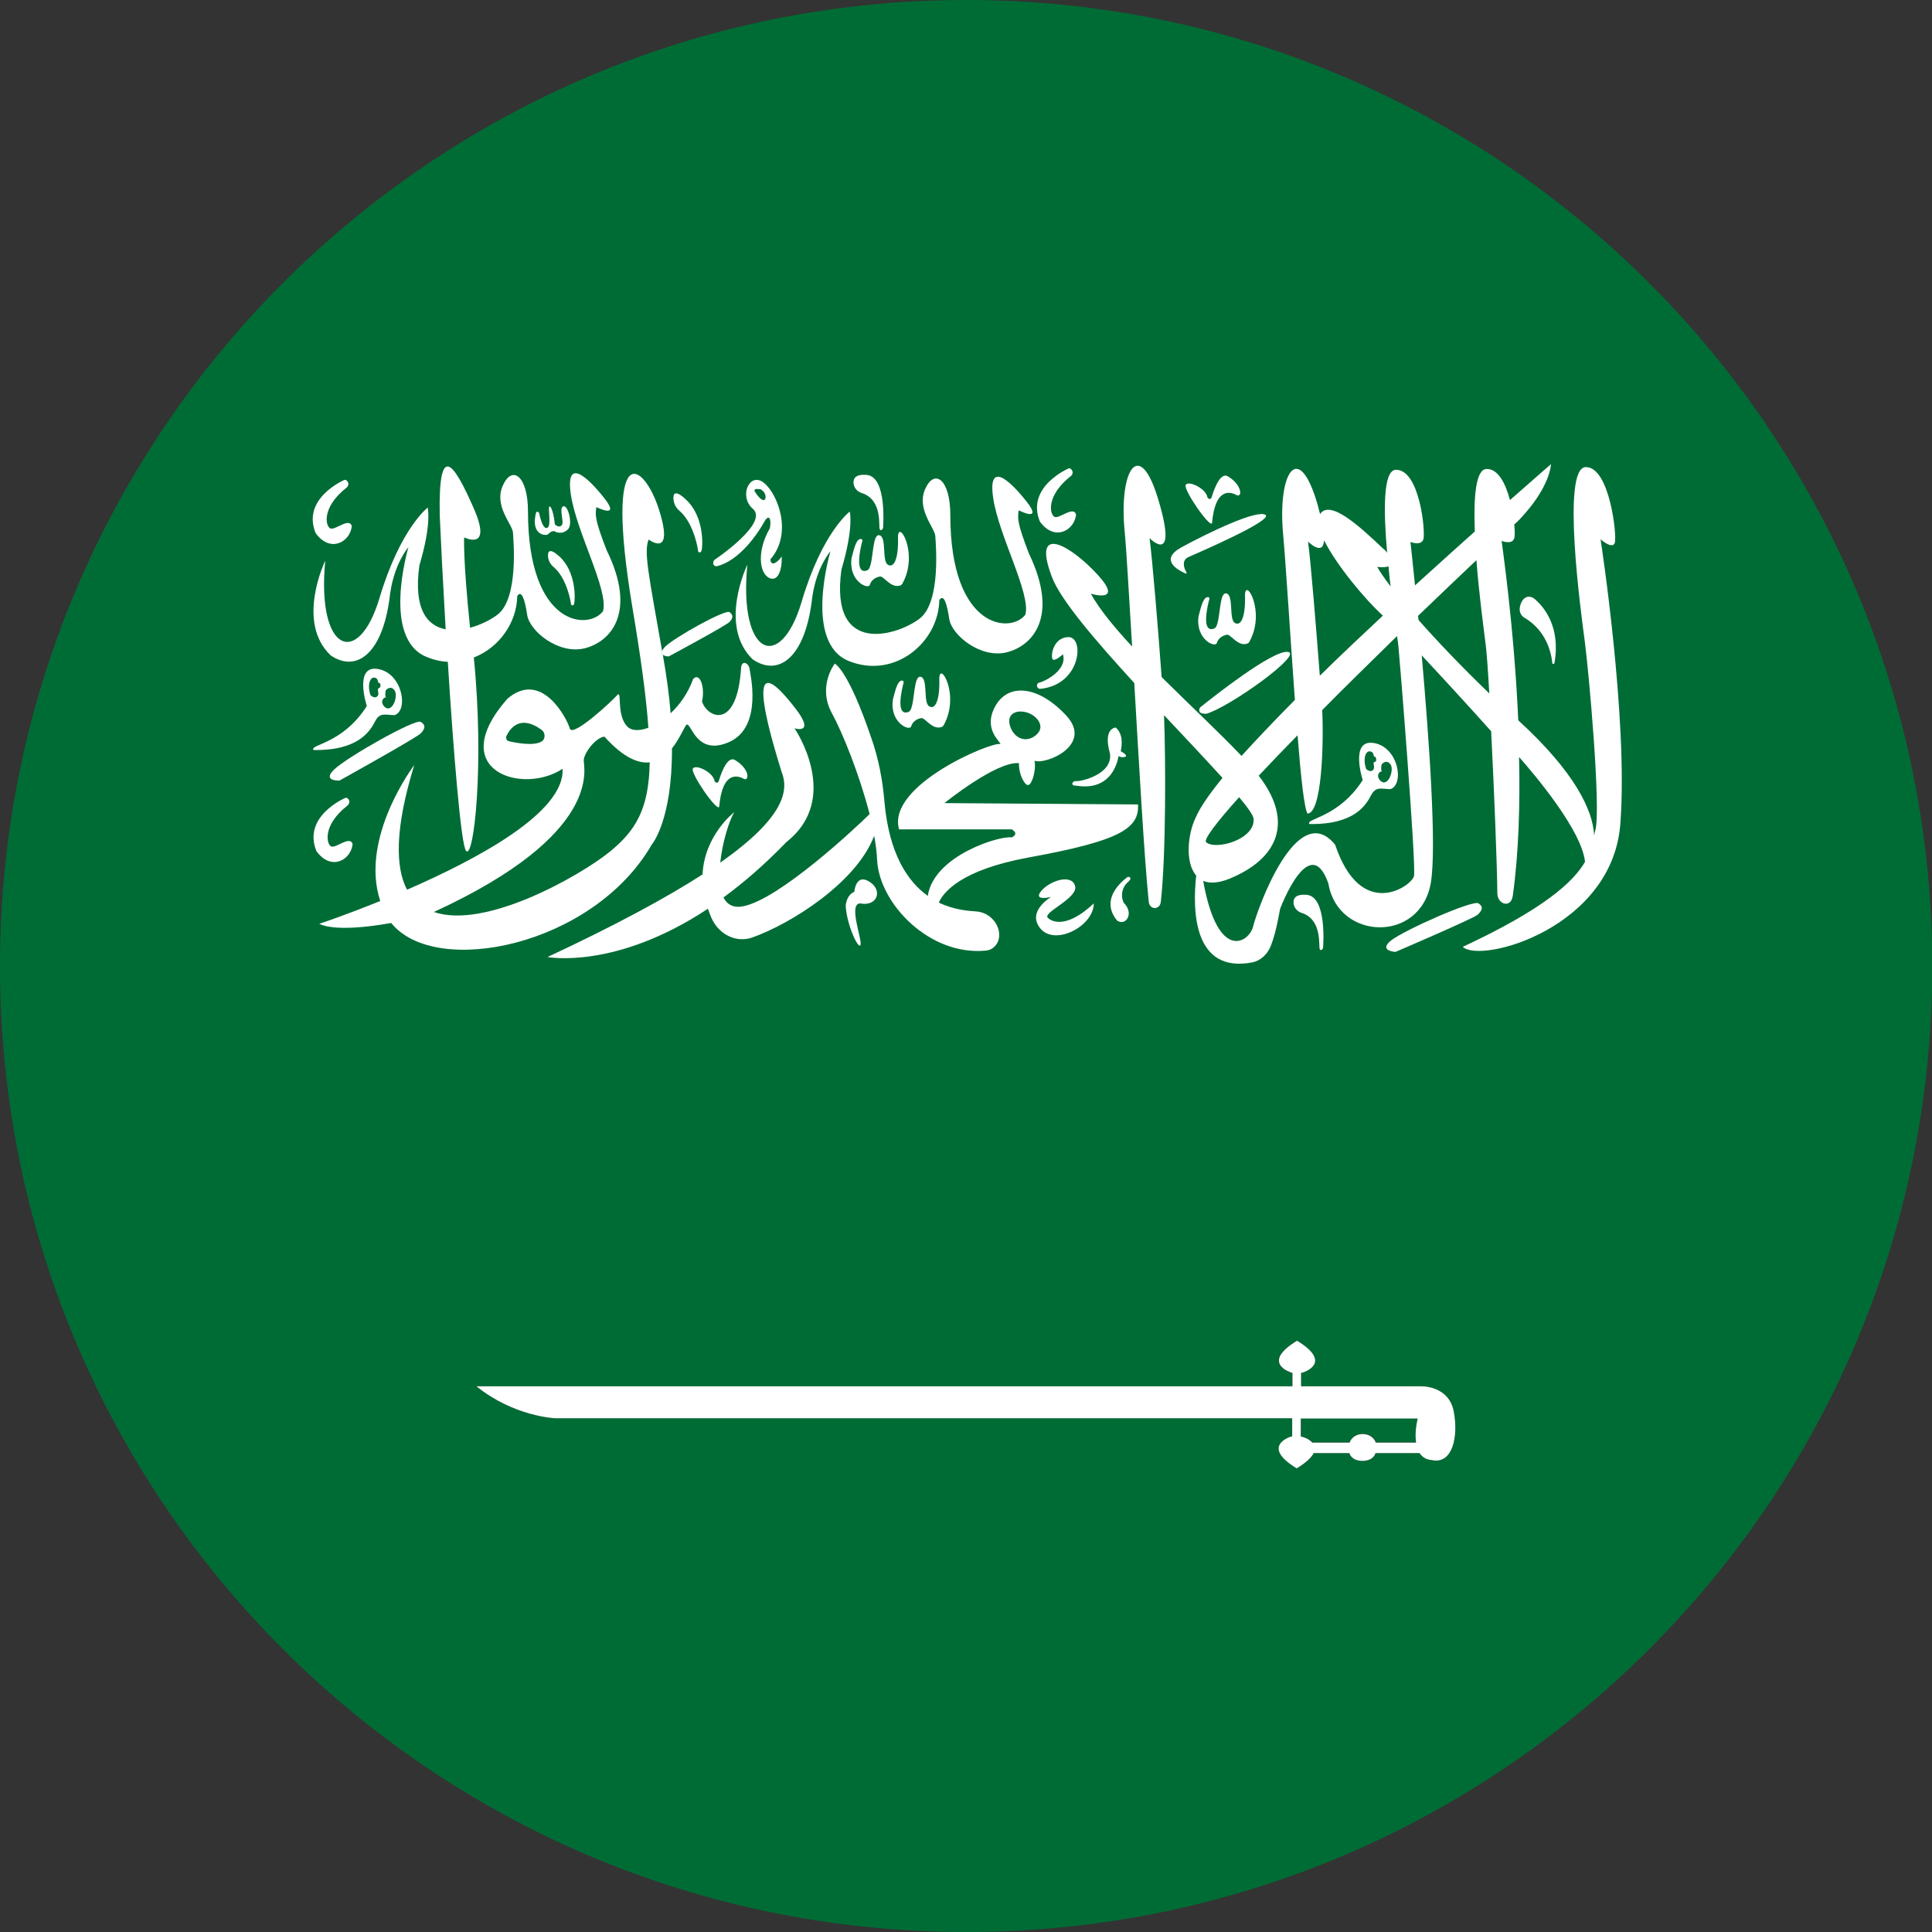<svg xmlns="http://www.w3.org/2000/svg" xmlns:xlink="http://www.w3.org/1999/xlink" id="Layer_1" x="0px" y="0px" viewBox="0 0 720.5 720.5" style="enable-background:new 0 0 720.5 720.5;" xml:space="preserve"><rect x="0" y="0" width="720.5" height="720.5" fill="#333333" stroke="none"/><style type="text/css">	.st0{fill:#006C35;}	.st1{fill:#FFFFFF;}</style><g>	<path class="st0" d="M528.8,528.9h-43.6v6.7c0.5,0.1,0.8,0.2,0.8,0.2s2.2,0.7,3.5,2.1h13.9c0.8-2,2.7-3.2,4.9-3.2  c2.2,0,4.1,1.1,4.9,3.2h15C527.7,535.2,528,532,528.8,528.9z M528.8,528.9h-43.6v6.7c0.5,0.1,0.8,0.2,0.8,0.2s2.2,0.7,3.5,2.1h13.9  c0.8-2,2.7-3.2,4.9-3.2c2.2,0,4.1,1.1,4.9,3.2h15C527.7,535.2,528,532,528.8,528.9z M360.3,0C161.3,0,0,161.3,0,360.3  s161.3,360.2,360.3,360.2c199,0,360.3-161.3,360.3-360.2S559.2,0,360.3,0z M534.1,544.5c-2.1-0.1-3.6-1.1-4.6-2.6h-16.4  c-0.7,2-2.6,2.9-4.9,2.9c-2.3,0-4.2-0.9-4.9-2.9H490c-0.7,1.6-2.6,3.5-6.3,5.7c-13.7-8.3-2.3-11.8-2.3-11.8c0.2,0,0.4-0.1,0.6-0.1  v-6.8H207c0,0-15.3-0.7-29.3-11.9h304.2v-5c-0.4-0.1-0.6-0.2-0.6-0.2s-11.4-3.5,2.3-11.8c13.7,8.3,2.3,11.8,2.3,11.8  c-0.3,0.1-0.5,0.1-0.8,0.2v5h44.9c0,0,10.2-0.4,12,9.2C544,535.7,541.7,546.2,534.1,544.5z M485.2,528.9v6.7  c0.5,0.1,0.8,0.2,0.8,0.2s2.2,0.7,3.5,2.1h13.9c0.8-2,2.7-3.2,4.9-3.2c2.2,0,4.1,1.1,4.9,3.2h15c-0.4-2.7-0.1-6,0.7-9.1H485.2z"></path>	<g>		<path class="st1" d="M578.9,247.3c-0.4-4.1-2.3-12.2-10.5-17c-1.2-0.7-1.9-2.3-1.6-3.8c0.6-3.6,3.2-5.2,5.8-2.9   c3,2.7,9.5,9.9,7.1,23.7C579.5,247.7,578.9,247.7,578.9,247.3z"></path>		<path class="st1" d="M520.4,355c0,0-6.5-0.4-1.6-4.3c5-3.9,30.7-15.3,32.6-13.8c2,1.4,1.2,2.7-0.3,4.2   C549.6,342.5,520.4,355,520.4,355z"></path>		<path class="st1" d="M126.6,291.1c0,0-6.7,0.3-1.9-4.2c4.8-4.6,30.1-18.9,32.2-17.7c2.1,1.3,1.5,2.7,0,4.3   C155.4,275.1,126.6,291.1,126.6,291.1z"></path>		<path class="st1" d="M272.1,231.9c-1.1,1.3-22.7,12.9-22.7,12.9s-1.4,0-2.2-0.6c-0.4-0.3-0.6-0.8-0.3-1.5c0.2-0.4,0.6-0.9,1.1-1.5   c3.6-3.5,22.5-14.1,24.1-12.9C273.7,229.5,273.2,230.7,272.1,231.9z"></path>		<path class="st1" d="M485.3,340.4c-1.5-0.5-2.8-1.9-2.9-3.7c-0.1-1.7,0.8-3.3,4.8-3c7.9,0.5,6.2,19.9,6.2,19.9s-0.7,1.3-1.2,0.4   C491.6,353.2,493.4,342.9,485.3,340.4z"></path>		<path class="st1" d="M321.2,183.8c-1.5-0.5-2.8-1.9-2.9-3.7c-0.1-1.7,0.8-3.3,4.8-3c7.9,0.5,6.2,19.9,6.2,19.9s-0.7,1.3-1.2,0.4   C327.5,196.6,329.4,186.3,321.2,183.8z"></path>		<path class="st1" d="M596.9,201.1c0,0,4.3,3.9,5.3,1.4c0.9-2.5-1.9-28.6-10.9-28.3c-9,0.4-1.8,53.7-0.3,64.9   c1.5,11.2,6.2,63.3,3.9,70.7c-0.2,0.6-0.3,1.2-0.4,1.8c-0.4-9.5-7.4-23.8-28-42.7c-0.1-0.1-0.2-0.2-0.3-0.3   c-1.6-35.9-6.2-66.3-6.2-66.9c0.2,0.1,3.8,1.5,4.7-0.9c0.2-0.6,0.3-2.6,0-5.2c0.7-0.6,1.4-1.3,2-1.9   c11.6-12.2,11.7-20.6,11.7-20.6s-5.9,5.1-15.3,13.4c-1.6-6.1-4.4-11.8-8.8-11.6c-4,0.2-4.8,10.7-4.3,23.3   c-6.8,6.1-14.4,12.9-22.3,20.1c-1-9.9-1.7-16.2-1.7-16.2s3.8,1.6,4.8-0.9c0.9-2.5-1.3-26.3-10.3-26c-4.7,0.2-4.6,15.1-3.2,30.9   c-0.4-0.5-0.9-1.1-1.6-1.6c-8.5-8.1-19.7-18.4-23.4-12.8c-0.3-1-0.6-2.2-0.9-3.4c-7-24.4-15-12.5-12.9,10.8   c1.1,12.2,2.7,38.7,4.4,61.9c-7.3,7.4-14.1,14.5-19.9,20.9c-8-8.4-19.2-18.9-29.8-29.4c-1.2-16.8-3.5-44.5-4.5-51.8   c0,0,10.6,10.7,3.5-13.6c-7-24.3-15-12.5-12.8,10.9c0.7,7.2,1.6,23.7,2.8,43.1c-6.6-7.1-12.2-13.9-15.4-19.7c0,0,12.4,3.8,2.7-6.9   c-9.7-10.7-25.1-20.1-17.2,0.7c3.2,8.5,16.3,23.8,30.7,39.5c1.8,30.7,3.7,64.9,5.4,81.6c0.3,3.1,4.2,3.1,4.5,0   c2-17.8,1.8-54.2,1.2-69.6c8.1,8.6,15.8,16.8,21.8,23.4c-4.8,5.9-8.4,11-10,14.8c-2.9,5.9-4.1,16.7,0.2,21.6   c-1.4,12.8-1.2,36.6,20.9,32.4c3-0.6,5.6-2.9,6.9-6.1c2.2-5.5,3.3-13.3,3.5-13.9c0.3-0.8,11.1-29.1,18-9.4   c3.5,21.2,34.3,22.4,38.2-0.3c2.2-13.1-0.6-53.1-3.4-84.8c8.8,9.4,19.2,20.8,25.9,28.3c1.1,22.2,2.2,49,2.3,60.5   c0,2.1,1.6,4,3.4,3.8c1.1-0.1,2.1-0.9,2.4-3.2c2.2-16,2.7-34,2.3-51.5c6,6.8,23.4,27.4,24.6,39.1c-4.3,7.4-15.1,17.5-45.6,31.7   c6.8,6.4,56.2-7.1,58.8-46.3C607.2,267.9,596.9,201.1,596.9,201.1z M517.8,211.2c0.2,2.5,0.5,5.1,0.8,7.5c-2.5-3.3-4.2-5.8-5-7.3   C513.6,211.4,516.2,211.8,517.8,211.2z M493.8,201.5c4.6,9.3,15.3,22,21.4,27.6c0.2,0.2,0.3,0.3,0.5,0.5   c-7.9,7.4-15.9,14.9-23.5,22.4c-1.3-16.9-3.4-43-4.4-50C487.9,202,493.4,207.6,493.8,201.5z M462.1,297.3c3.3,3.9,5.3,6.8,5.4,8.1   c0.6,7.6-14,11.8-17.7,8.7C448.8,313.1,453.5,306.9,462.1,297.3z M527.3,326.8c-0.9,3.6-19.7,17-29.4-11.8   c-14.3-17.5-29.1,24.4-30.6,30.6c-1.4,5.7-13.1,13.6-18.6-17.1c2.3,1,5.6,0.9,9.8-0.8c17.6-7.2,23.3-20.2,12.8-35.8   c-0.5-0.8-1.2-1.7-1.9-2.6c4.3-4.6,9.2-9.7,14.5-15.1c1.2,15.4,2.5,27.3,3.7,29.2c5.3-0.1,6.1-25.2,5.5-38.6   c8.6-8.7,18.1-18,27.9-27.6c0.2,1.5,0.4,2.7,0.5,3.7C521.6,240.9,528.3,323.3,527.3,326.8z M529,231.2c0-0.5-0.1-1-0.2-1.5   c7.2-6.9,14.5-13.9,21.8-20.8c1,13.1,2.8,26.1,3.4,31c0.4,2.9,0.9,9.8,1.4,18.7C544.7,248.3,535.8,238.9,529,231.2z"></path>		<path class="st1" d="M447.9,265.9c-0.8-0.3-0.9-1.6-0.2-2.2c5-4,26.5-21,32.4-20.6c6.7,0.4-21.8,20.8-30.3,23.1   C449,266.2,448.4,266.1,447.9,265.9z"></path>		<path class="st1" d="M442.5,213.5c0.1,0.2-0.1,0.5-0.3,0.4c-2.8-1.2-10.1-5.1-1.6-9.8c10.3-5.6,28.1-14.1,31.3-12.1   c3.2,2-25.7,14.4-28.8,15.8C440.7,208.9,441.4,211.8,442.5,213.5z"></path>		<path class="st1" d="M462.5,184c-0.1,0.6-0.7,1-1.2,0.7c-2.1-1.2-8.1-3.4-9.3,10.4c-0.8,1.9-10.9-12.7-9.8-14.3   c1.1-1.7,7.6,1.4,8.1,4.7c0.5,0.9,1.3,0.6,1.5,0.1c0.2-0.5,2.8-10.1,6.2-7.9C460.7,179.3,462.7,181.9,462.5,184z"></path>		<path class="st1" d="M278.7,289.8c-0.1,0.6-0.7,1-1.2,0.7c-2.1-1.2-8.1-3.4-9.3,10.4c-0.8,1.9-10.9-12.7-9.8-14.3   c1.1-1.7,7.6,1.4,8.1,4.7c0.5,0.9,1.3,0.6,1.5,0.1c0.2-0.5,2.8-10.1,6.2-7.9C276.9,285.1,279,287.7,278.7,289.8z"></path>		<path class="st1" d="M451,223.4c-0.7,2.6-3,12.4,1.5,11.1c0.5-0.1,0.9-0.5,1.1-0.9c1.6-3.3,1.1-12.8,3.7-12.3   c2.9,0.5,0.9,9.6,3.2,11c2.3,1.4,4-2.3,3.8-10c-0.2-7.6,8,5.7,1.6,17.1c-0.2,0.3-0.4,0.5-0.7,0.6c-3.5,1.3-6.2-3.5-7.6-3.3   c-1.4,0.2-3.3,1.2-3.8,3.1c-0.6,1.9-8.1-1.4-6.8-10.1c1.2-4.8,2-7,3.4-7C450.9,222.6,451.1,223,451,223.4z"></path>		<path class="st1" d="M337,254.5c-0.7,2.6-3,12.4,1.5,11.1c0.5-0.1,0.9-0.5,1.1-0.9c1.6-3.3,1.1-12.8,3.7-12.3   c2.9,0.5,0.9,9.6,3.2,11c2.3,1.4,4-2.3,3.8-10c-0.2-7.6,8,5.7,1.6,17.1c-0.2,0.3-0.4,0.5-0.7,0.6c-3.5,1.3-6.2-3.5-7.6-3.3   c-1.4,0.2-3.3,1.2-3.8,3.1c-0.6,1.9-8.1-1.4-6.8-10.1c1.2-4.8,2-7,3.4-7C336.8,253.8,337.1,254.2,337,254.5z"></path>		<path class="st1" d="M321.6,201.7c-0.7,2.6-3,12.4,1.5,11.1c0.5-0.1,0.9-0.5,1.1-0.9c1.6-3.3,1.1-12.8,3.7-12.3   c2.9,0.5,0.9,9.6,3.2,11c2.3,1.4,4-2.3,3.8-10c-0.2-7.6,8,5.7,1.6,17.1c-0.2,0.3-0.4,0.5-0.7,0.6c-3.5,1.3-6.2-3.5-7.6-3.3   c-1.4,0.2-3.3,1.2-3.8,3.1c-0.6,1.9-8.1-1.4-6.8-10.1c1.2-4.8,2-7,3.4-7C321.4,201,321.7,201.3,321.6,201.7z"></path>		<path class="st1" d="M512.4,277.1c-9.2-1.6-4.2,13.8-4.2,13.8c-9,14.1-21.4,14.3-19.9,16.4c17,0.3,21.2-7.3,23-10.7   c1.8-3.4,3.7-2.4,7.2-2.3C523.8,292.6,521.6,278.7,512.4,277.1z M512.5,284.2c-0.6,0.2,0.2,1.5-0.2,2.6c-1,1.7-2.8,0-2.8,0   c-1.3-3.6-0.3-6.6,1.2-6.6c1.5,0,1.5,1.3,1.7,1.9c0.7,0.2,0.6,0.1,0.8,0.9C513.3,283.8,513.2,284,512.5,284.2z M514.7,291.1   c-1.7-2-0.2-3.5,0.6-3.4c-0.5-1.1,0-2.7,0-2.7s1.7-2,3.2,0C520.1,286.9,517.7,294,514.7,291.1z"></path>		<path class="st1" d="M141,249.5c-9.2-1.6-4.2,13.8-4.2,13.8c-9,14.2-21.4,14.3-19.9,16.4c17,0.3,21.2-7.3,23-10.7   c1.7-3.4,3.7-2.4,7.2-2.3C152.4,265.1,150.2,251.1,141,249.5z M141.2,256.7c-0.7,0.2,0.2,1.5-0.2,2.6c-1,1.7-2.8,0-2.8,0   c-1.3-3.6-0.3-6.6,1.2-6.6c1.5,0,1.5,1.3,1.7,1.9c0.7,0.2,0.6,0.1,0.8,0.9C141.9,256.2,141.8,256.4,141.2,256.7z M143.3,263.5   c-1.7-2-0.2-3.5,0.6-3.4c-0.5-1.1,0-2.7,0-2.7s1.7-2,3.2,0C148.7,259.4,146.3,266.4,143.3,263.5z"></path>		<path class="st1" d="M420.6,327c0,0-11.3,7.5-4,16.3c3.2,2.2,6.5-2.6,2.5-6.6c-1.3-2.6-0.7-5.8,1.5-7.7   C422.8,327,420.6,327,420.6,327z"></path>		<path class="st1" d="M392,334.5c0,0-6.8,1.7-3.8-2.1c3-3.8,11.3-6.7,12.7-2.1c1.5,4.5-12,9.9-10.2,11.9c1.9,2,7.7,3.7,17.2-5.3   c0,8.4-14.2,15.9-19.8,9.5C382.6,339.9,392,334.5,392,334.5z"></path>		<path class="st1" d="M396.4,244c0,0-2.7,2.5-3.7,2c-1-0.5-0.4-8.2,5.7-8.4c6.1-0.2,4.9,17.9-10.6,19.3c-1.4-0.2-1.5-2.2,0-2.4   C389.1,254.3,398.2,250.1,396.4,244z"></path>		<path class="st1" d="M398.5,174.7c0,0-16,6.8-10.7,19.8c5.5,7.6,12.9,3.3,13.5-2.6c-0.9-3.3-6.1,1.5-7.9,0.9   c-1.9-0.6-3.6-7.8,6-15.3C400.9,176.1,399.3,174.3,398.5,174.7z"></path>		<path class="st1" d="M128.4,179c0,0-16,6.8-10.7,19.8c5.5,7.6,12.9,3.3,13.5-2.6c-0.9-3.3-6.1,1.5-7.9,0.9   c-1.9-0.6-3.6-7.8,6-15.3C130.8,180.4,129.2,178.6,128.4,179z"></path>		<path class="st1" d="M128.7,297.6c0,0-16,6.8-10.7,19.8c5.5,7.6,12.9,3.3,13.5-2.6c-0.9-3.3-6.1,1.5-7.9,0.9s-3.6-7.8,6-15.3   C131.2,298.9,129.6,297.1,128.7,297.6z"></path>		<path class="st1" d="M318.6,332.6c0,0,0.5-7,5.6-3.8c5.1,3.1,3.1,9.4-3.5,8.1c-4.4,0.3,0.9,13.5,0.2,15.5c-0.8,2-5.4-8.3-5.5-14.9   C316,333.3,318.6,332.6,318.6,332.6z"></path>		<path class="st1" d="M413.9,280.8c0,0-2.8-8.6,2.2-9.5c3.6,3.2,1.7,8.8,1.9,8.9c0.3,0.1,3.1,1.7,1.4,2.1c-1.7,0.4-2.2-0.6-2.3-0.2   c-0.1,0.4-1.7,13.2-15.8,10.9c-2.4,0-1.3-1.9,0.1-1.7C402.9,291.5,415.3,288.8,413.9,280.8z"></path>		<path class="st1" d="M201.1,191.5c0,0,1.1,5.9,2.9,5.4s0.2-7.7,0.9-8s1.7,3.1,2,6.6c1.3,1.4,2.9,1,2.9-0.7c0-1.7-1.2-5.8,0.4-6   c1.7-0.3,3.5,6.8,1.6,8.6c-1.9,1.9-4,1.3-5.1,0.7c-1.1-0.2-2,0.9-2.4,1.2c-0.6,0.5-6.1,0.5-4.6-7.2   C200,189.8,201.1,191.2,201.1,191.5z"></path>		<path class="st1" d="M253.4,190.5c-1.2-1-2-2.4-2.2-4c-0.3-2.2,0.3-4.2,4.5-0.3c7.1,6.4,6.4,17.8,5.9,19.2c-0.5,1.3-1.4,0.2-1.3,0   C260.4,205.1,258.8,195.1,253.4,190.5z"></path>		<path class="st1" d="M206.5,211.5c-1.1-0.9-1.9-2.2-2.1-3.7c-0.2-2,0.3-3.8,4.2-0.3c6.5,5.9,5.9,16.5,5.5,17.7   c-0.4,1.2-1.3,0.2-1.2,0C213,225,211.5,215.7,206.5,211.5z"></path>		<path class="st1" d="M291.4,207.6c-0.3,0.8-3.8,4.6-4.1,1c8.5-9.7,2.7-24.6-2.5-28.6c-5.2-4.1-9.4,5-4.1,9.7   c6.4,5.3-14.4,19.2-14.4,19.2s-1.1,1.9,0.8,2.3c8.8-1.9,15.9-12.9,17.8-16.4c1.9-3.5,2.9-1.2,2.2,2.2c-5.6,9.8-3.4,18.3,0.7,18.8   C291.9,216.3,291.7,206.8,291.4,207.6z M285.1,186.4c-0.8,0.6-2.4-1.2-3.5-2.9c-1.1-1.7,2.1-1,2.1-1   C285.6,183.5,285.9,185.8,285.1,186.4z"></path>		<path class="st1" d="M379.9,190.3c0,0,9.3,4.8,2.9-3.3c-6.4-8.1-14.5-15.3-12.4-1.2c2.1,14.1,14.1,35.6,12,43.4   c-5.3,7.2-28,5.7-28-37.2c0-13.1-5.8-17.4-9.3-9.8c-3.5,7.6,3.5,14.6,3.7,17.7c0.2,3.1,2.1,24.3-5.6,30.6   c-7.7,6.2-34,15-29.4-18.1c4.7-15.8,3.1-21.6,3.1-21.6s-10.3,7.6-18,33.8c-7.8,26.1-23.5,20.4-20.2-14c0,0-11,22.7,2,35.3   c9.6,6.6,19.7-0.5,22.2-23.1c1.6-11.4,6.8-17.2,6.8-17.2s-10.2,34,6.8,40.9c17,6.9,33.5-6.8,33.8-22.7c1.6-2.4,2.8,1,3.7,7   c0.9,6.1,11.7,14.8,21.3,12.5c9.6-2.3,19.9-13.1,8.4-36.9C379.2,194.7,379.5,193.3,379.9,190.3z"></path>		<path class="st1" d="M424.4,300l-72.2-0.5c0,0,19.4-15.7,27.8-14.9c-0.1,4.8,2.6,8.8,3.6,8.1c1.2-0.2,2.9-5.4,2.2-9   c4.2,1.6,22.2-5.9,11.7-17c-10.4-11.1-21.5-12-26.3-3.4c-4.8,8.6,2,13.3,1.9,14.2c-2.8-1.2-42.6,15.3-37.8,31.8h42c0,0,3,1.5,0,3   c-4.1-0.8-29,6.6-31.3,21.8c-7.4-5.3-14.5-15.5-16.2-35.5c-0.7-8-2.2-15.8-4.8-23.2c-8.8-26-13.7-27.9-13.7-27.9s-6.6,8.5-1,18.6   c3.9,7.1,10.3,23,14,37.5c-6.4,6.3-33.5,31.4-46.8,34.3c-3.9,0.9-6.3-0.5-7.7-3.2c7.5-5.5,15.4-12.3,23.5-20.7   c20.8-16.4,3-42.4,3-42.4s7.9,2.5,0.5-7.2c-7.5-9.7-20-23.6-5.3,23.5c2.7,6.8,1.2,16.9-22.9,33.8c0.8-7.6,3.3-15.6,5.2-18.8   c0,0-11.1,8.5-11.8,23.2c-13.2,8.5-31.9,18.7-57.8,30.8c0,0,25.2,4.9,59.8-18c0.4,1.1,0.8,2.2,1.3,3.4c2.9,6.4,9.4,9.4,15.3,7.3   c14.6-5.2,38.9-20.6,45.4-37.9c0.6,3.2,1,6.3,1.1,9c0.8,16.3,19.6,35.9,40.6,33.8c1.2-0.1,2.3-0.6,3.2-1.5   c4.2-4.2,0.4-12.6-6.9-13.1c-3-0.2-8.3-0.6-13.9-3.3c1.8-4,8.4-12.2,33.4-16.8C417.6,313.6,424.9,309,424.4,300z M376.5,267.9   c0.6-2.3,3.6-3.2,6.8-2.1c3.1,1.1,5.2,3.8,4.6,6.1c-0.6,2.2-4,4.6-7.1,3.5C377.6,274.3,375.9,270.2,376.5,267.9z"></path>		<path class="st1" d="M247.2,244.3c-0.4-0.3-0.6-0.8-0.3-1.5c0,0.1,0,0.2,0,0.2C247.1,243.5,247.2,243.9,247.2,244.3z"></path>		<path class="st1" d="M217.9,241.8c-9.6,2.3-20.4-6.4-21.3-12.5c-0.9-6.1-2.2-9.4-3.7-7c-0.2,10.1-6.9,19.3-16.2,22.9   c4,40,0,75.6-2.9,72.1c-1.9-2.3-4.7-37-6.8-70.5c-2.6-0.1-5.2-0.7-7.9-1.8c-16.7-6.8-7.1-39.8-6.8-40.9c-0.3,0.3-5.2,6.1-6.8,17.2   c-2.5,22.6-12.6,29.7-22.2,23.1c-13.1-12.5-2-35.3-2-35.3c-3.3,34.4,12.4,40.1,20.2,14c7.8-26.1,18-33.8,18-33.8s1.6,5.8-3.1,21.6   c-2.3,16.4,3,22.5,9.8,23.8c-1-17.2-1.8-33-2.2-42.4c-0.6-28.4,5.4-19.3,12.6-2.9c7.3,16.5-3.5,11-3.5,11s-0.5,7.6,2.2,33.7   c4.2-1.1,8.1-3.2,10.4-5c7.7-6.2,5.8-27.4,5.6-30.5c-0.2-3.1-7.3-10-3.7-17.7c3.5-7.6,9.3-3.3,9.3,9.8c0,43,22.6,44.5,28,37.2   c2.1-7.9-9.9-29.4-12-43.4c-2.1-14.1,6-6.9,12.4,1.2c6.4,8.1-2.9,3.4-2.9,3.4c-0.4,3-0.7,4.4,3.8,16   C237.8,228.7,227.5,239.5,217.9,241.8z"></path>		<path class="st1" d="M279.5,249.3c-0.1-1.5-2.5-3.5-3.1-0.6c-1.4,23.9-12.6,19.1-14.6,12.9c1.2-5-0.7-11.1-3.3-8.4   c-1.9,5.3-5,9.6-8.4,12.8c-0.5-6.5-1.5-13.7-2.9-21.8c-0.4-0.3-0.6-0.8-0.3-1.5c-5.2-29.5-6.8-36.9-5-41.5c0,0,9.7,7.4,3.9-11   c-5.8-18.4-20.5-27.2-10,36.1c3.2,19,5.2,33.6,6,45.1c-3.2,1.2-6.1,1.2-7.7-0.3c-4.5-4.3-1.9-14.3-4-11.8   c-2.2,2.5-16.6,15.8-17.6,12.4c-0.9-3.4-10.4-22.2-23.3-11.1c-23.5,26.8,5.7,36,20.6,26.1c0.9,16.2-31.6,33.6-58,45.1   c-4.4-8.3-4.6-22.9,2.7-46.5c0,0-20.5,27-12.7,50.7c-13,5.3-22.7,8.5-22.7,8.5s5,3.6,26.8-0.3c16.5,20.6,75.4,8.6,97.2-29.3   c0,0,7.6-8.7,7.5-35.8c3.2-4,4.9-8.9,5.6-8.9c1.7-0.2,3.8,12,16,6.4C284.6,270.8,279.7,250.9,279.5,249.3z M202,276.5   c-2.8,1.8-9.4,0.6-12.3-0.1c-0.8-0.2-1.2-1.2-0.8-2c1.4-2.9,5.2-8,13.1-2.2C203.4,273.2,203.5,275.6,202,276.5z M227.2,317.8   c-10.5,8.5-46.1,29-65.4,22.3c63.8-29.3,55.7-54,55.9-56.7c0.2-2.7,4.4-8.3,7.7-8.7c7,7.8,12.6,10.1,16.9,9.6   C242,301.7,237.1,309.8,227.2,317.8z"></path>	</g>	<g>		<path class="st1" d="M542.1,526.2c-1.9-9.5-12-9.2-12-9.2h-44.9v-5c0.2-0.1,0.5-0.1,0.8-0.2c0,0,11.4-3.5-2.3-11.8   c-13.7,8.3-2.3,11.8-2.3,11.8s0.2,0.1,0.6,0.2v5H177.7c14,11.3,29.3,11.9,29.3,11.9h274.9v6.8c-0.2,0-0.4,0.1-0.6,0.1   c0,0-11.4,3.5,2.3,11.8c3.7-2.3,5.6-4.2,6.3-5.7h13.3c0.7,2,2.6,2.9,4.9,2.9c2.3,0,4.2-0.9,4.9-2.9h16.4c1,1.5,2.5,2.5,4.6,2.6   C541.7,546.2,544,535.7,542.1,526.2z M528.1,538h-15c-0.8-2-2.6-3.2-4.9-3.2c-2.2,0-4.1,1.1-4.9,3.2h-13.9   c-1.3-1.5-3.5-2.1-3.5-2.1s-0.3-0.1-0.8-0.2v-6.7h43.6C528,532,527.7,535.2,528.1,538z"></path>	</g></g></svg>